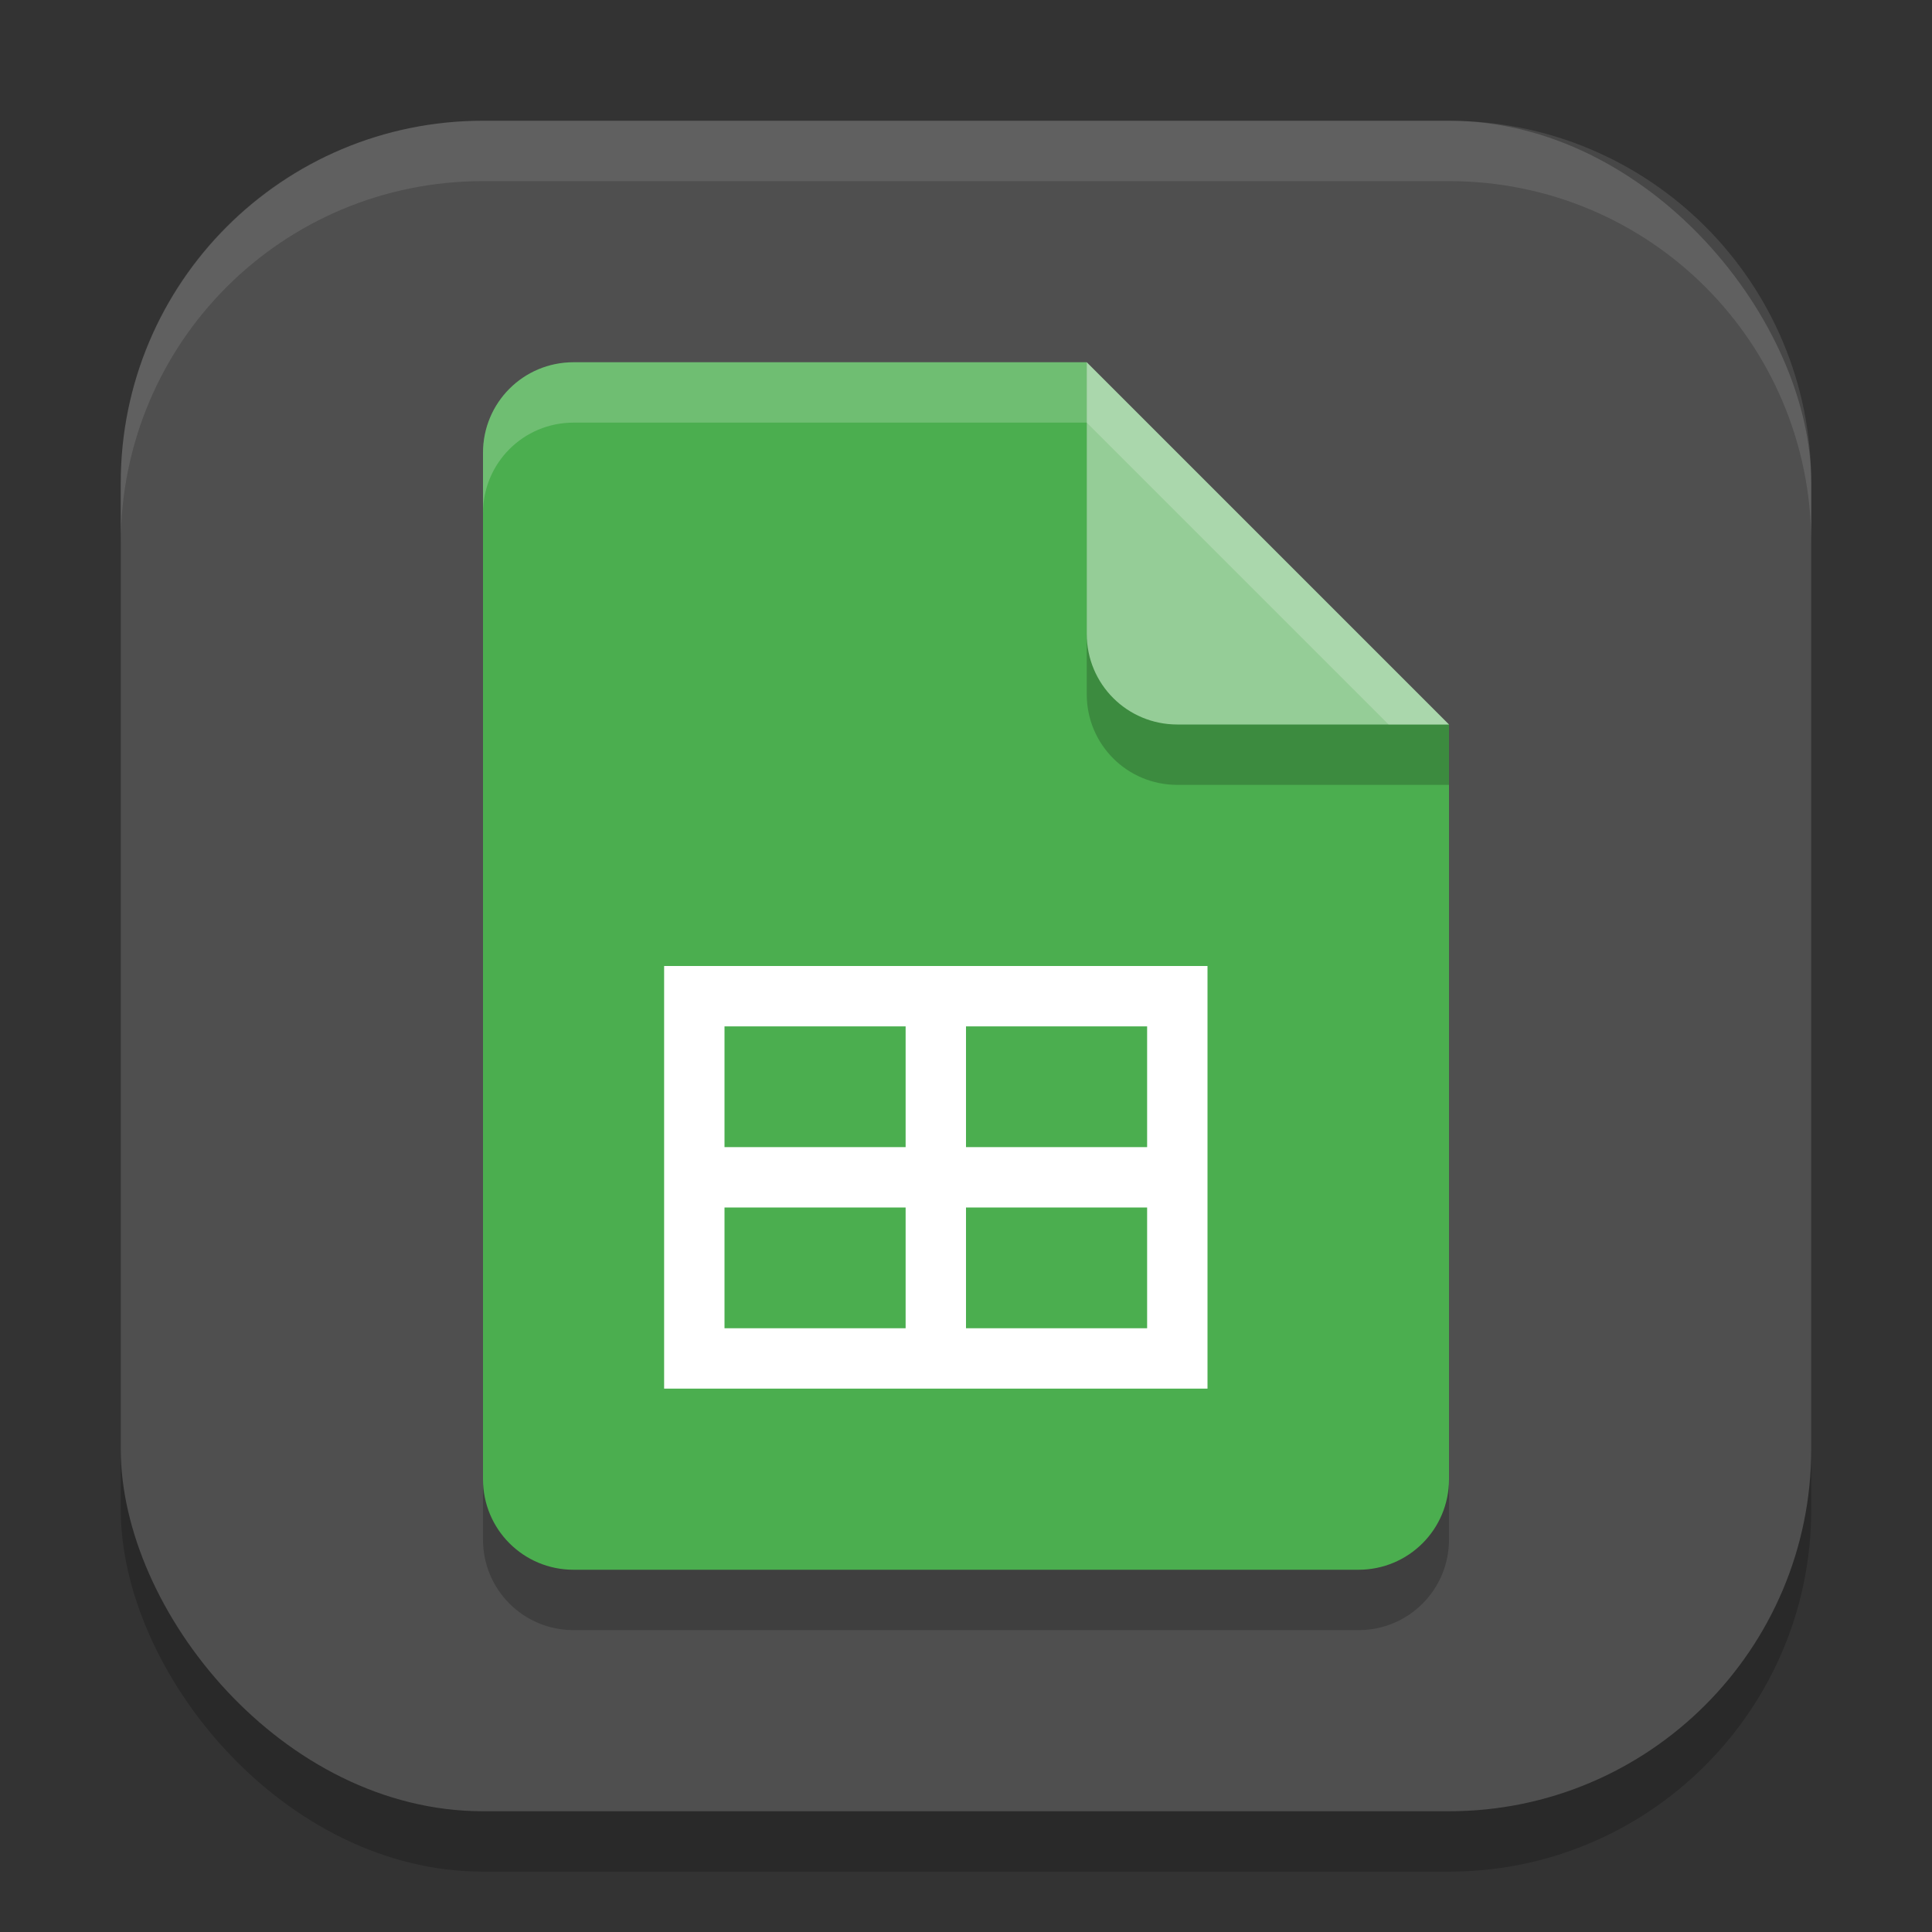 <?xml version="1.0" encoding="UTF-8" standalone="no"?>
<!-- Created with Inkscape (http://www.inkscape.org/) -->

<svg
   width="32"
   height="32"
   viewBox="0 0 32 32"
   version="1.1"
   id="svg5"
   inkscape:version="1.4 (e7c3feb100, 2024-10-09)"
   sodipodi:docname="google-sheets.svg"
   xmlns:inkscape="http://www.inkscape.org/namespaces/inkscape"
   xmlns:sodipodi="http://sodipodi.sourceforge.net/DTD/sodipodi-0.dtd"
   xmlns="http://www.w3.org/2000/svg"
   xmlns:svg="http://www.w3.org/2000/svg">
  <rect x="0" y="0" width="32" height="32" fill="#333333" stroke="none"/>
  <sodipodi:namedview
     id="namedview7"
     pagecolor="#ffffff"
     bordercolor="#000000"
     borderopacity="0.25"
     inkscape:showpageshadow="2"
     inkscape:pageopacity="0.0"
     inkscape:pagecheckerboard="0"
     inkscape:deskcolor="#d1d1d1"
     inkscape:document-units="px"
     showgrid="false"
     inkscape:zoom="22.6875"
     inkscape:cx="15.955923"
     inkscape:cy="16"
     inkscape:window-width="1920"
     inkscape:window-height="1011"
     inkscape:window-x="0"
     inkscape:window-y="0"
     inkscape:window-maximized="1"
     inkscape:current-layer="svg5" />
  <defs
     id="defs2" />
  <rect
     style="opacity:0.2;fill:#000000;stroke-width:2;stroke-linecap:square"
     id="rect234"
     width="28"
     height="28"
     x="2"
     y="3"
     ry="6" />
  <rect
     style="fill:#4f4f4f;fill-opacity:1;stroke-width:2;stroke-linecap:square"
     id="rect396"
     width="28"
     height="28"
     x="2"
     y="2"
     ry="6" />
  <path
     id="rect234-6"
     style="opacity:0.2;stroke-width:0.375;stroke-linecap:round;stroke-linejoin:round"
     d="M 9.5,7 H 18 l 6,6 V 25.5 C 24,26.331 23.331,27 22.5,27 H 9.5 C 8.669,27 8,26.331 8,25.5 V 8.5 C 8,7.669 8.669,7 9.5,7 Z" />
  <path
     id="rect448"
     style="fill:#4bae4f;fill-opacity:1;stroke-width:0.375;stroke-linecap:round;stroke-linejoin:round"
     d="M 9.5,6 H 18 L 20.25,9.75 24,12 V 24.5 C 24,25.331 23.331,26 22.5,26 H 9.5 C 8.669,26 8,25.331 8,24.5 V 7.5 C 8,6.669 8.669,6 9.5,6 Z" />
  <path
     id="path7"
     style="fill:#ffffff"
     d="m 11,16 v 7 h 9 v -7 z m 1,1 h 3 v 2 h -3 z m 4,0 h 3 v 2 h -3 z m -4,3 h 3 v 2 h -3 z m 4,0 h 3 v 2 h -3 z" />
  <path
     id="path611"
     style="opacity:0.2;fill:#000000;stroke-width:0.375;stroke-linecap:round;stroke-linejoin:round"
     d="m 18,6 v 5.5 c 0,0.831 0.669,1.5 1.5,1.5 H 24 v -1 z" />
  <path
     id="rect600"
     style="fill:#95cd97;fill-opacity:1;stroke-width:0.375;stroke-linecap:round;stroke-linejoin:round"
     d="M 24,12 H 19.5 C 18.669,12 18,11.331 18,10.5 V 6 Z" />
  <path
     id="path1133"
     style="opacity:0.2;fill:#ffffff;fill-opacity:1;stroke-width:0.375;stroke-linecap:round;stroke-linejoin:round"
     d="M 9.5,6 C 8.669,6 8,6.669 8,7.5 v 1 C 8,7.669 8.669,7 9.5,7 H 18 l 5,5 h 1 L 18,6 Z" />
  <path
     d="M 8,2 C 4.676,2 2,4.676 2,8 V 9 C 2,5.676 4.676,3 8,3 h 16 c 3.324,0 6,2.676 6,6 V 8 C 30,4.676 27.324,2 24,2 Z"
     style="opacity:0.1;fill:#ffffff;stroke-width:2;stroke-linecap:square"
     id="path1040"
     sodipodi:nodetypes="sscsscsss" />
</svg>
